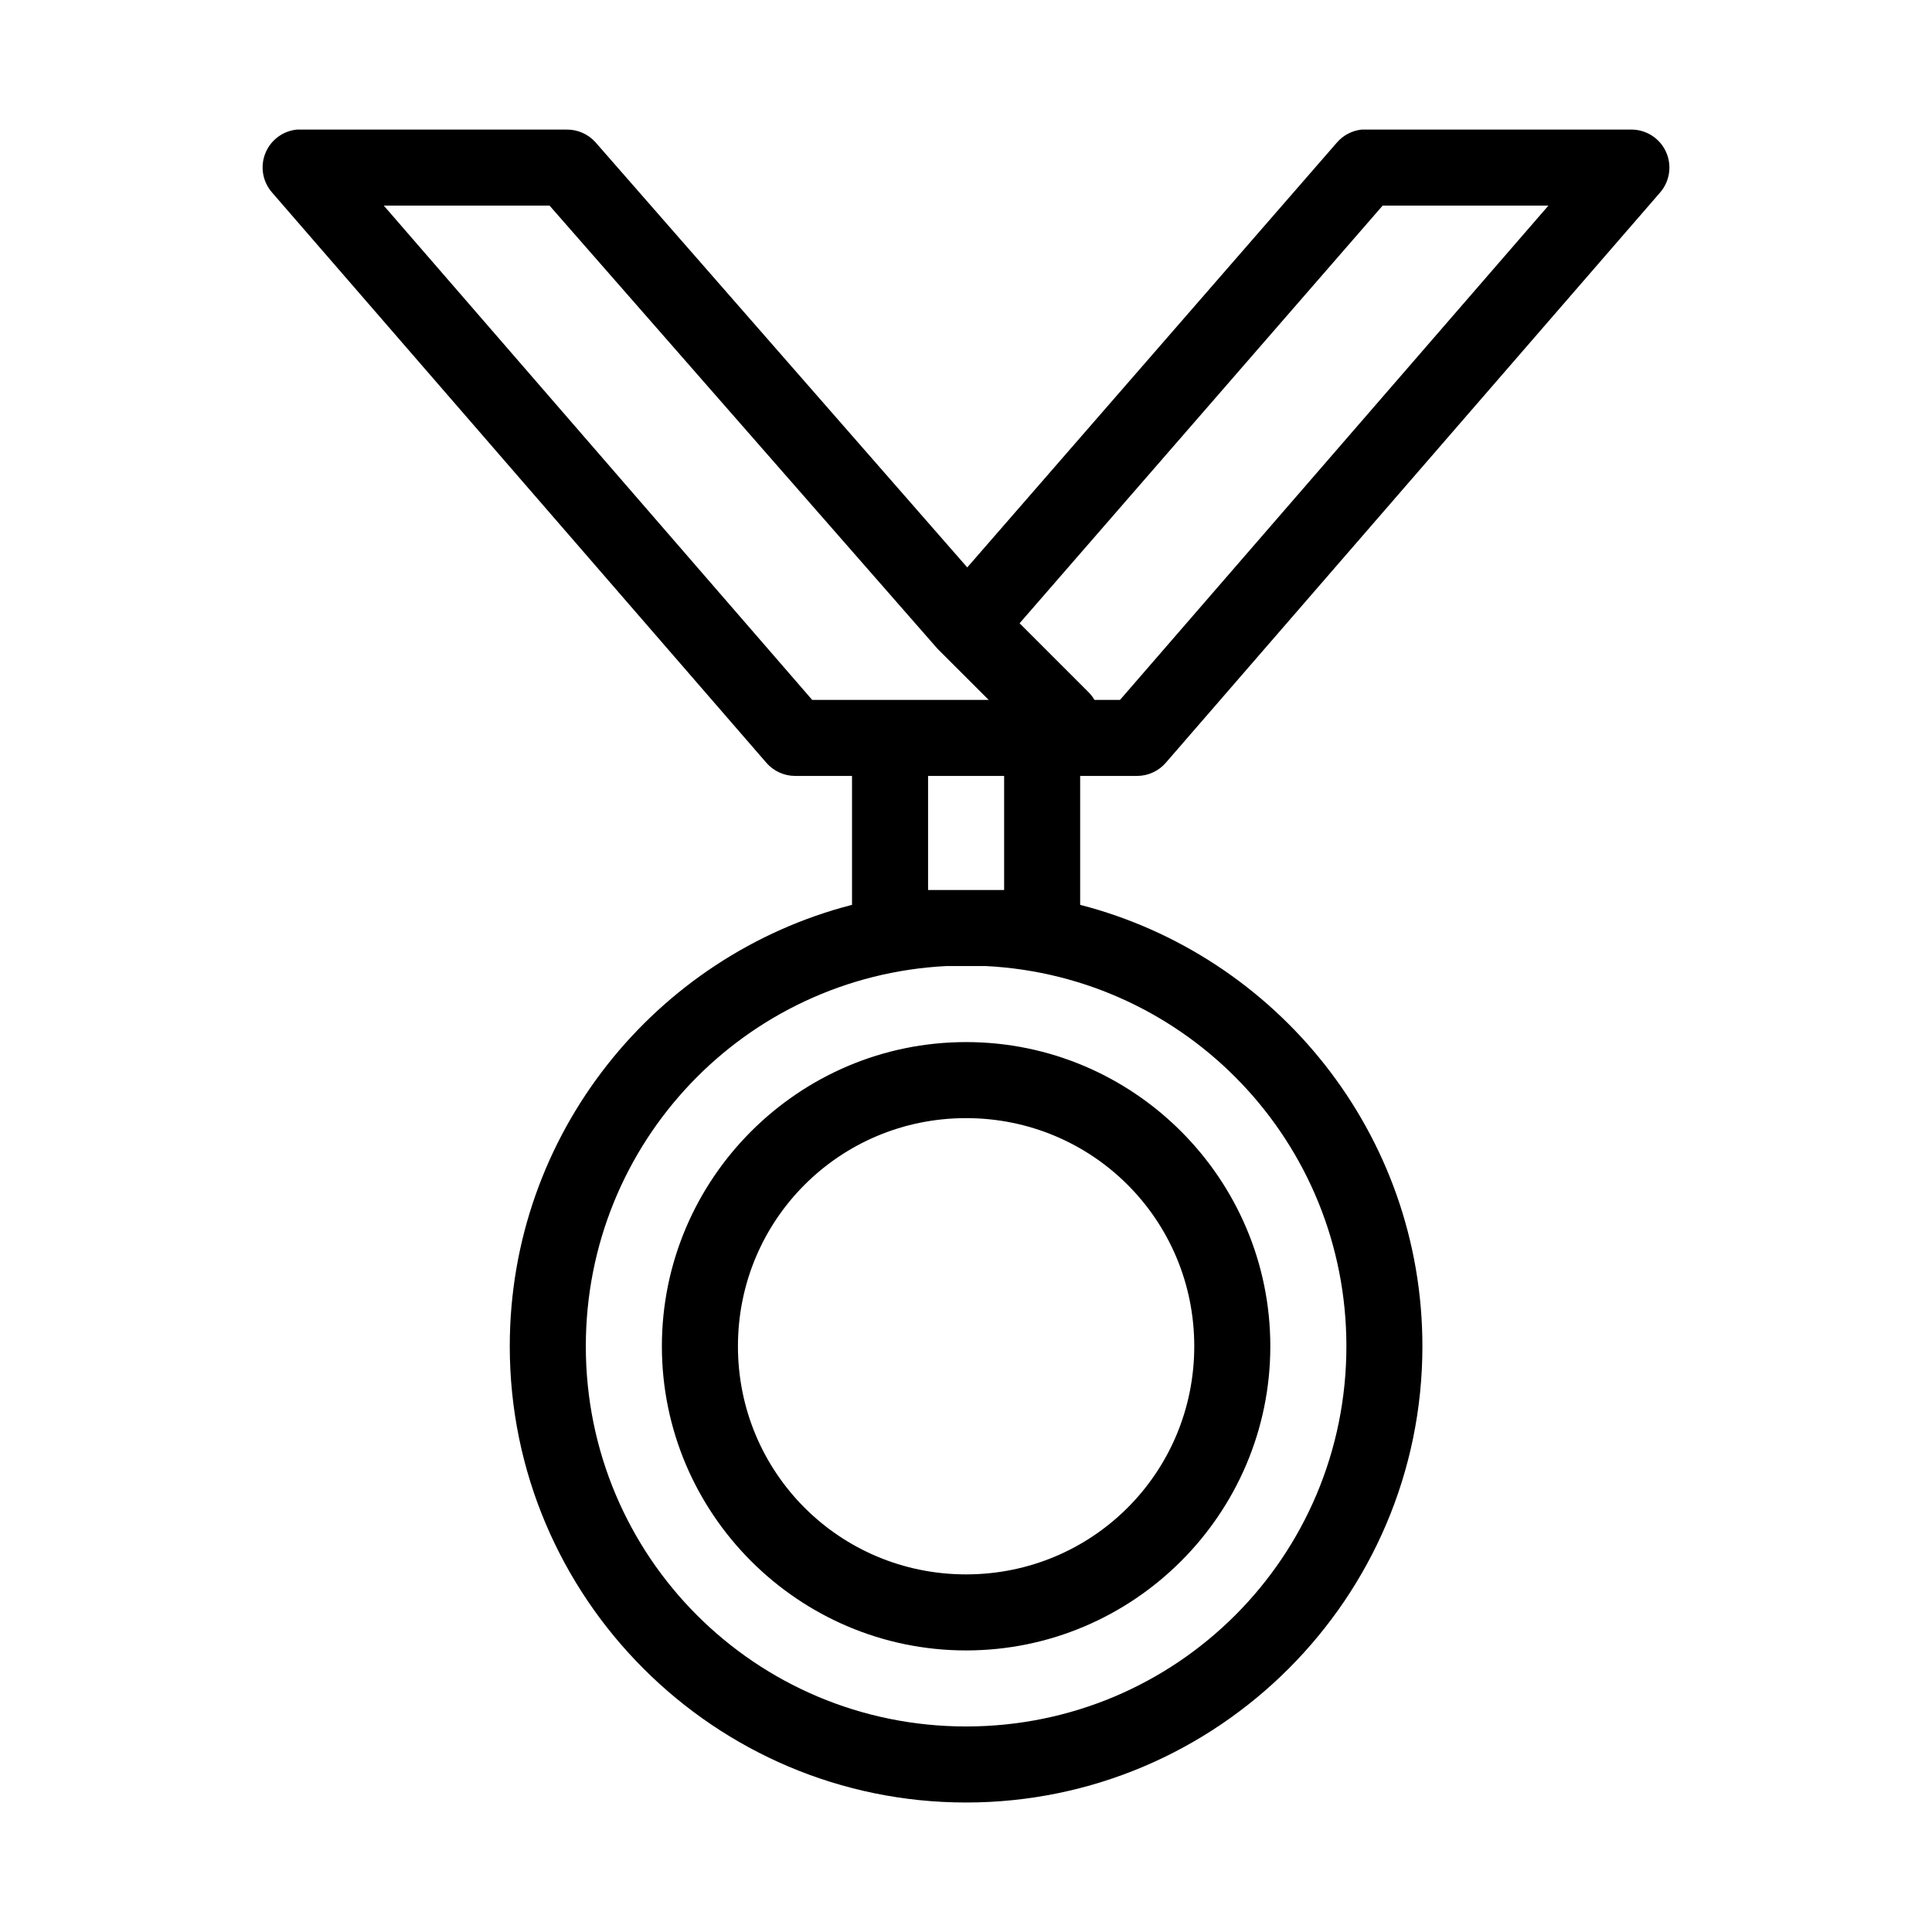 <?xml version="1.0" encoding="UTF-8"?>
<!-- Uploaded to: ICON Repo, www.svgrepo.com, Generator: ICON Repo Mixer Tools -->
<svg fill="#000000" width="800px" height="800px" version="1.1" viewBox="144 144 512 512" xmlns="http://www.w3.org/2000/svg">
 <path d="m222.72 178.34c-3.769 0.355-7.023 2.797-8.418 6.32-1.395 3.519-0.699 7.523 1.805 10.367l131.01 151.14c1.906 2.188 4.66 3.449 7.559 3.461h15.117v34.164c-52.102 13.426-90.699 60.734-90.699 116.98 0 66.66 54.262 120.91 120.93 120.91 66.668 0 120.93-54.254 120.93-120.91 0-56.242-38.598-103.55-90.699-116.98v-34.164h15.117-0.004c2.902-0.012 5.656-1.273 7.559-3.461l131.01-151.14c2.586-2.977 3.203-7.18 1.578-10.77s-5.195-5.902-9.137-5.922h-70.543c-0.312-0.012-0.629-0.012-0.945 0-2.566 0.266-4.934 1.508-6.613 3.465l-97.941 112.57-98.57-112.72c-1.934-2.129-4.684-3.332-7.559-3.309h-70.543c-0.316-0.012-0.633-0.012-0.945 0zm22.988 20.152h43.934l102.82 117.45v-0.004c0.152 0.164 0.309 0.32 0.473 0.473l13.07 13.066h-46.77l-113.53-130.99zm264.7 0h43.934l-113.53 130.99h-6.769v-0.004c-0.473-0.809-1.055-1.551-1.734-2.203l-18.105-18.105 96.207-110.68zm-120.46 151.14h20.156v30.227h-20.156zm4.883 50.379h10.395c53.352 2.695 95.582 46.734 95.582 100.76 0 55.766-45 100.76-100.78 100.76s-100.78-44.992-100.78-100.76c0-54.023 42.227-98.062 95.582-100.76zm5.195 20.152c-44.406 0-80.621 36.207-80.621 80.609 0 44.398 36.215 80.609 80.621 80.609s80.621-36.207 80.621-80.609c0-44.398-36.215-80.609-80.621-80.609zm0 20.152c33.516 0 60.465 26.949 60.465 60.457 0 33.508-26.953 60.457-60.465 60.457-33.516 0-60.465-26.949-60.465-60.457 0-33.508 26.953-60.457 60.465-60.457z"/>
</svg>